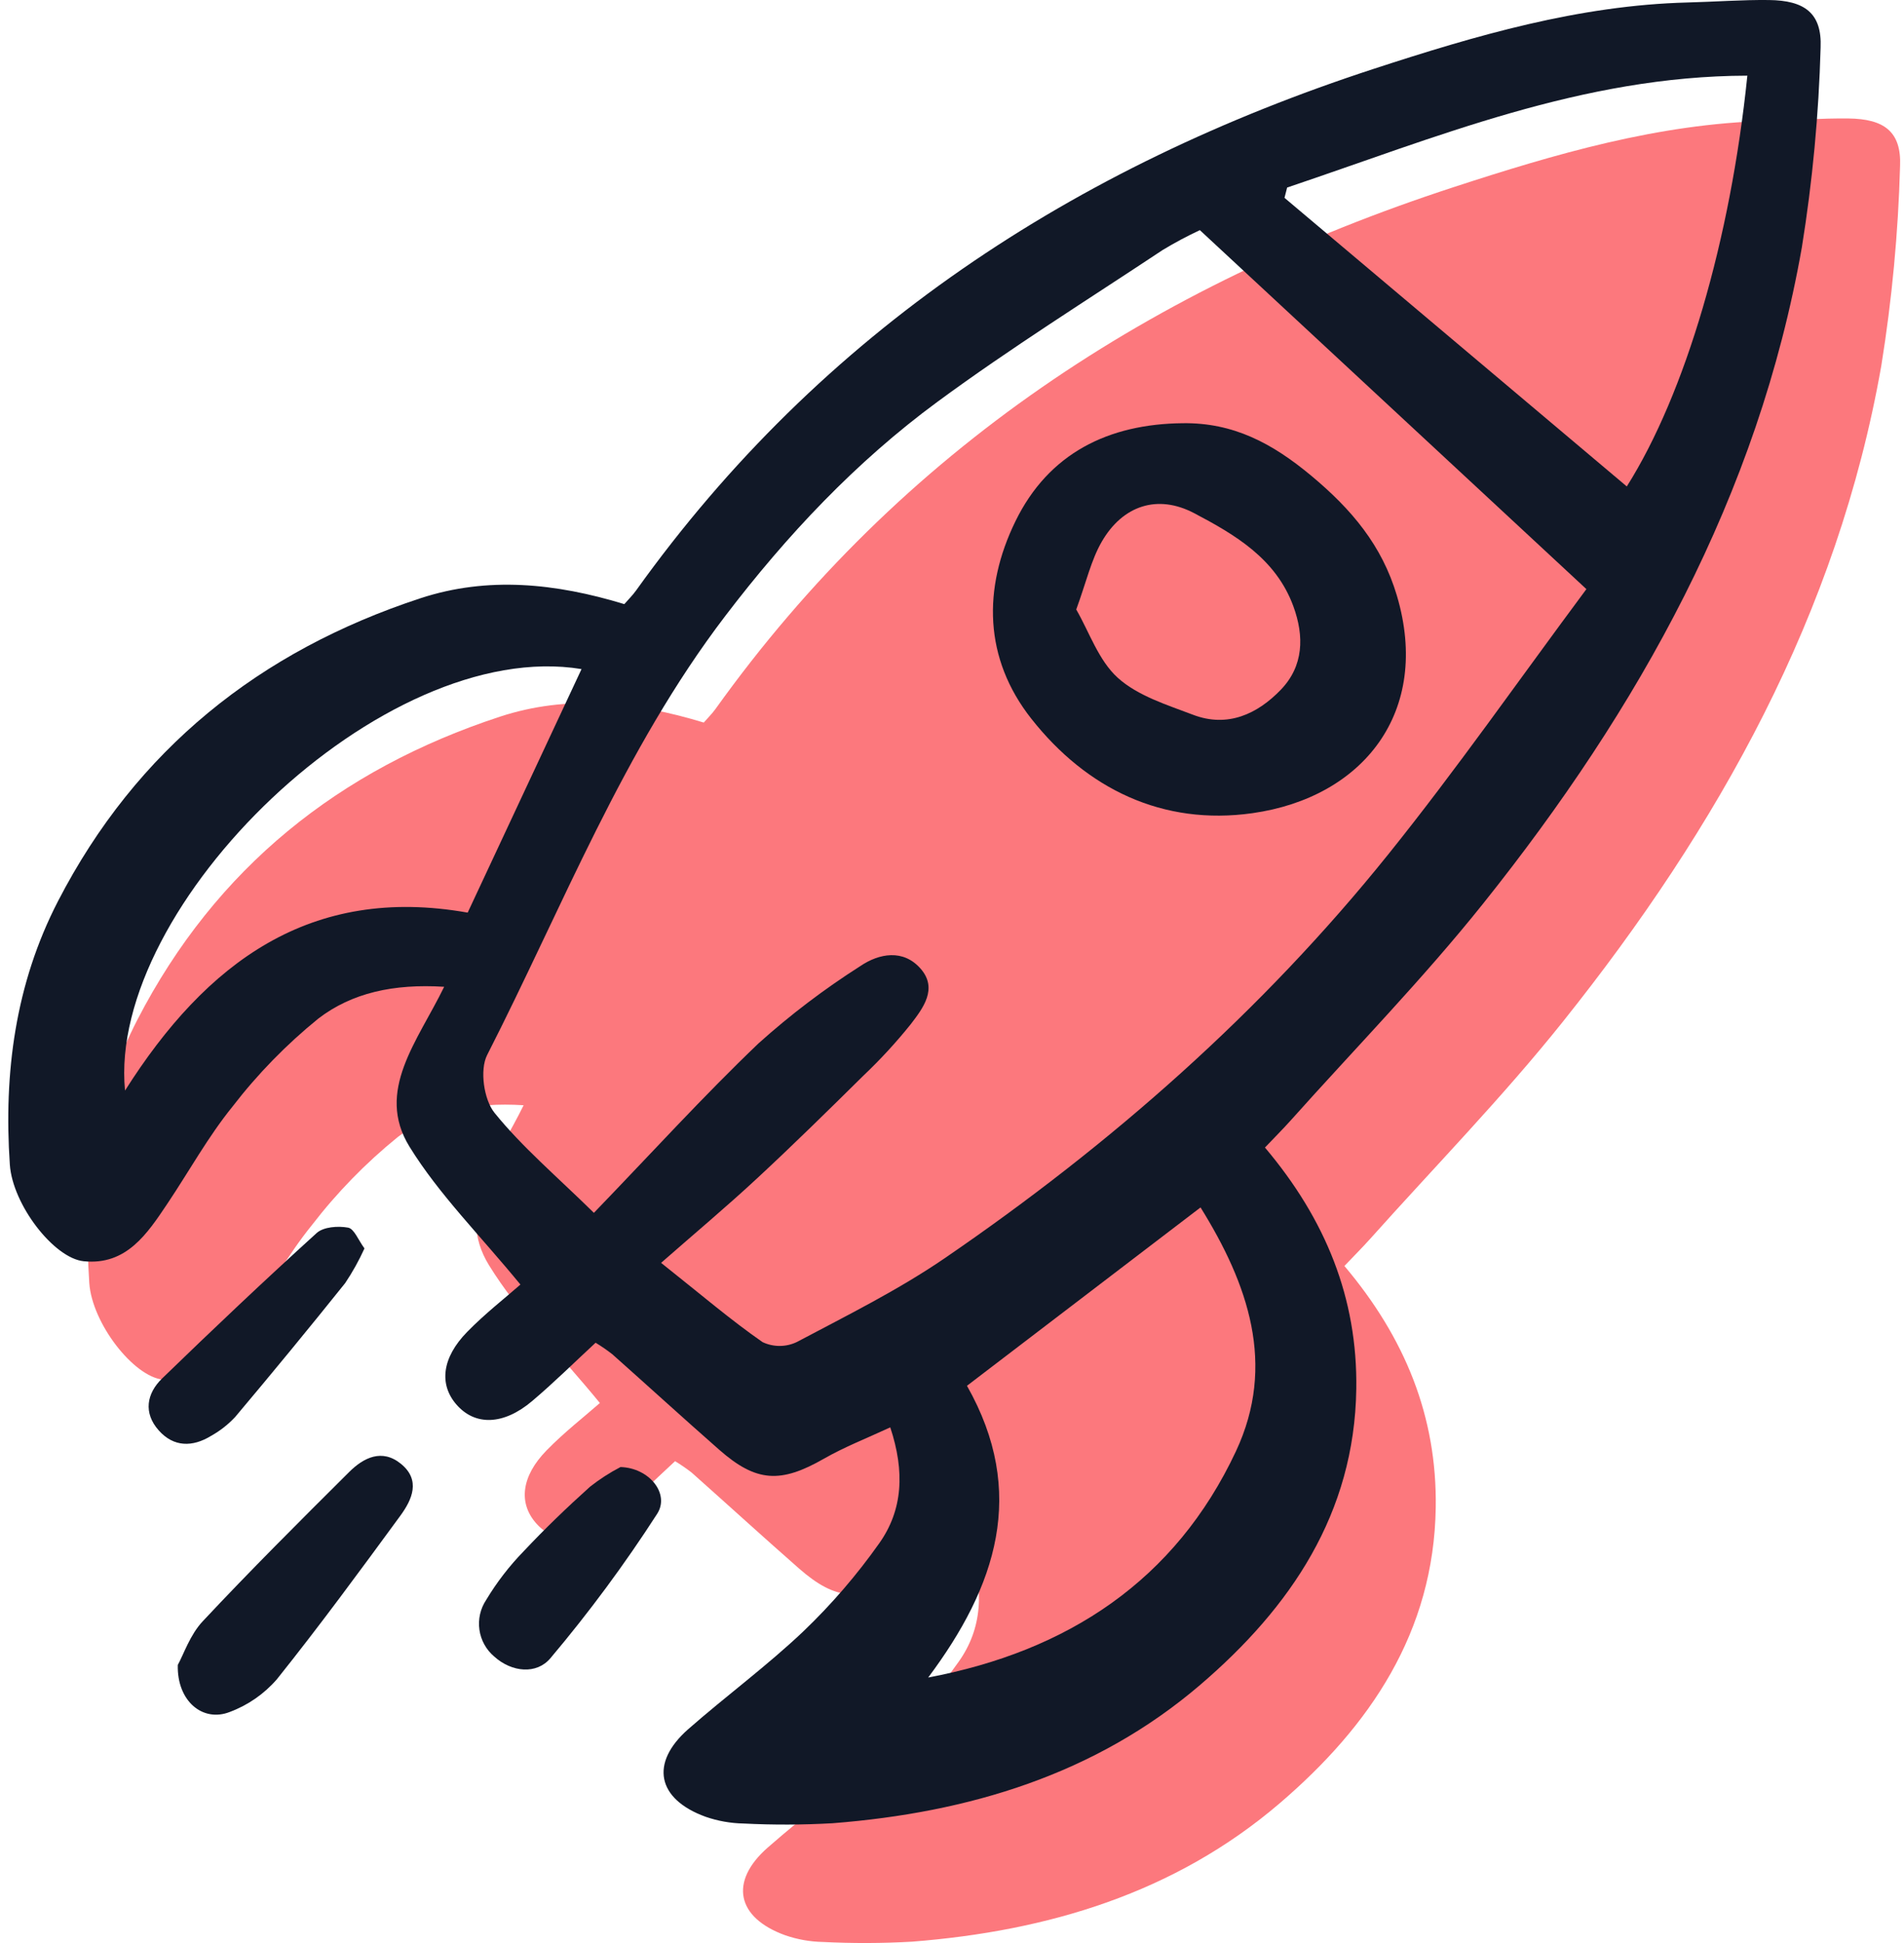 <svg width="196" height="200" viewBox="0 0 196 200" fill="none" xmlns="http://www.w3.org/2000/svg">
<path d="M138.395 130.31C144.656 137.727 147.932 145.832 147.797 155.156C147.611 168.002 141.012 177.671 131.739 185.611C120.933 194.862 107.874 198.765 93.899 199.861C90.838 200.036 87.769 200.046 84.707 199.892C83.385 199.866 82.074 199.632 80.824 199.2C75.812 197.385 75.051 193.672 79.025 190.181C82.926 186.754 87.137 183.665 90.895 180.095C93.775 177.338 96.383 174.31 98.683 171.053C101.119 167.626 101.333 163.671 99.824 159.113C97.417 160.233 95.112 161.126 92.993 162.34C88.55 164.885 86.044 164.78 82.234 161.434C78.531 158.183 74.891 154.859 71.208 151.585C70.66 151.158 70.087 150.763 69.492 150.402C67.257 152.468 65.18 154.528 62.954 156.41C60.003 158.905 57.076 158.971 55.161 156.762C53.366 154.694 53.662 151.961 56.255 149.303C58.095 147.416 60.198 145.783 61.752 144.415C57.574 139.315 53.362 135.133 50.335 130.228C46.797 124.491 51.169 119.377 53.902 113.764C48.686 113.437 44.396 114.392 40.948 117.037C37.658 119.704 34.691 122.748 32.107 126.104C29.604 129.193 27.657 132.73 25.436 136.049C23.341 139.179 21.195 142.467 16.784 142.013C13.731 141.698 9.474 136.198 9.191 132.064C8.551 122.639 9.751 113.467 14.152 104.947C22.214 89.345 34.915 79.199 51.46 73.771C58.392 71.497 65.376 72.221 72.446 74.375C72.838 73.924 73.298 73.474 73.666 72.96C92.761 46.275 118.782 29.336 149.599 19.277C160.094 15.851 170.712 12.733 181.899 12.447C184.694 12.376 187.49 12.163 190.283 12.195C193.926 12.236 195.742 13.528 195.595 17.086C195.406 23.972 194.761 30.837 193.665 37.638C189.169 63.213 176.87 85.147 160.895 105.151C154.677 112.938 147.676 120.102 141.024 127.542C140.237 128.419 139.401 129.253 138.395 130.31Z" fill="#FC787D"/>
<path d="M130.217 118.119C136.477 125.536 139.753 133.641 139.618 142.964C139.432 155.81 132.833 165.48 123.56 173.42C112.755 182.671 99.696 186.574 85.72 187.67C82.659 187.845 79.591 187.855 76.529 187.7C75.206 187.674 73.895 187.441 72.645 187.009C67.634 185.194 66.872 181.481 70.846 177.989C74.748 174.562 78.958 171.474 82.716 167.903C85.596 165.146 88.204 162.118 90.505 158.862C92.94 155.434 93.155 151.479 91.645 146.922C89.238 148.042 86.933 148.935 84.814 150.149C80.372 152.694 77.866 152.588 74.055 149.243C70.352 145.991 66.713 142.667 63.029 139.394C62.481 138.966 61.908 138.571 61.313 138.211C59.079 140.277 57.002 142.336 54.775 144.219C51.824 146.714 48.897 146.779 46.982 144.57C45.188 142.503 45.483 139.769 48.076 137.112C49.916 135.225 52.019 133.591 53.573 132.223C49.395 127.123 45.184 122.942 42.156 118.036C38.618 112.299 42.99 107.186 45.723 101.573C40.507 101.245 36.217 102.201 32.77 104.845C29.479 107.513 26.512 110.556 23.928 113.913C21.425 117.002 19.479 120.539 17.257 123.858C15.162 126.987 13.016 130.276 8.606 129.821C5.552 129.507 1.295 124.007 1.012 119.872C0.372 110.448 1.573 101.276 5.973 92.756C14.035 77.153 26.736 67.008 43.281 61.58C50.213 59.306 57.197 60.03 64.268 62.184C64.66 61.733 65.12 61.283 65.488 60.768C84.582 34.083 110.603 17.145 141.42 7.085C151.915 3.66 162.533 0.542 173.721 0.256C176.515 0.185 179.311 -0.029 182.104 0.003C185.747 0.044 187.564 1.336 187.416 4.894C187.227 11.78 186.583 18.646 185.487 25.447C180.99 51.021 168.691 72.955 152.716 92.96C146.499 100.747 139.497 107.91 132.845 115.351C132.059 116.228 131.223 117.062 130.217 118.119ZM68.055 129.989C72.215 133.295 75.245 135.889 78.503 138.15C79.056 138.411 79.661 138.544 80.273 138.541C80.885 138.538 81.488 138.399 82.039 138.132C87.203 135.395 92.483 132.777 97.289 129.485C114.408 117.762 129.895 104.141 142.913 87.937C149.977 79.146 156.439 69.874 163.306 60.64L123.515 23.689C122.201 24.303 120.922 24.987 119.681 25.738C111.92 30.888 104.008 35.836 96.513 41.351C88.112 47.531 81.002 55.084 74.656 63.408C64.13 77.213 57.933 93.333 50.145 108.599C49.37 110.12 49.804 113.182 50.902 114.541C53.76 118.08 57.298 121.07 61.137 124.841C67.138 118.621 72.418 112.808 78.087 107.394C81.352 104.462 84.853 101.804 88.555 99.447C90.501 98.125 92.985 97.674 94.765 99.704C96.57 101.762 95.016 103.778 93.748 105.432C92.249 107.3 90.624 109.064 88.886 110.713C85.285 114.271 81.677 117.82 77.967 121.262C74.856 124.155 71.596 126.884 68.055 129.989V129.989ZM179.874 7.789C162.848 7.823 147.821 14.153 132.5 19.304L132.227 20.364L167.465 50.072C173.504 40.502 178.134 24.725 179.874 7.789V7.789ZM95.55 172.671C109.887 169.97 120.994 162.699 127.235 149.372C131.396 140.477 128.49 132.176 123.586 124.284C115.331 130.586 107.435 136.615 99.541 142.643C105.759 153.616 102.575 163.28 95.55 172.671ZM59.864 68.871C39.367 65.511 11.032 93.227 12.87 112.255C21.24 99.037 31.981 91.073 48.144 93.939L59.864 68.871Z" fill="#111827"/>
<path d="M18.302 171.377C18.91 170.277 19.562 168.279 20.863 166.889C25.769 161.65 30.856 156.578 35.945 151.516C37.44 150.029 39.331 149.091 41.276 150.678C43.327 152.352 42.429 154.352 41.217 156.009C37.057 161.689 32.886 167.37 28.49 172.866C27.182 174.369 25.52 175.521 23.654 176.217C20.884 177.309 18.206 175.112 18.302 171.377Z" fill="#111827"/>
<path d="M63.875 151.008C66.825 151.088 68.97 153.748 67.657 155.809C64.316 160.995 60.644 165.961 56.666 170.677C55.241 172.383 52.682 172.142 50.872 170.509C50.045 169.808 49.503 168.828 49.351 167.755C49.199 166.681 49.446 165.589 50.046 164.686C51.132 162.878 52.423 161.201 53.894 159.689C56.072 157.369 58.374 155.156 60.741 153.03C61.721 152.259 62.77 151.582 63.875 151.008V151.008Z" fill="#111827"/>
<path d="M37.519 128.503C36.955 129.747 36.29 130.943 35.529 132.078C31.814 136.715 28.042 141.305 24.212 145.85C23.493 146.624 22.656 147.281 21.732 147.796C19.82 148.971 17.875 148.969 16.334 147.228C14.74 145.43 15.094 143.433 16.691 141.886C21.919 136.818 27.207 131.81 32.6 126.918C33.305 126.278 34.806 126.174 35.837 126.365C36.457 126.479 36.882 127.645 37.519 128.503Z" fill="#111827"/>
<path d="M121.756 43.562C126.952 43.491 130.958 45.616 134.979 48.965C139.146 52.436 142.26 56.138 143.798 61.312C147.349 73.281 140.323 82.091 128.929 83.702C119.694 85.008 111.86 81.205 106.163 73.976C101.282 67.781 101.15 60.573 104.535 53.646C107.949 46.657 114.098 43.637 121.756 43.562ZM110.789 62.737C112.124 65.04 113.081 67.976 115.07 69.771C117.129 71.629 120.124 72.55 122.825 73.578C126.375 74.928 129.446 73.498 131.858 70.987C134.192 68.558 134.278 65.508 133.138 62.401C131.341 57.503 127.149 55.045 122.94 52.828C119.16 50.837 115.573 52.028 113.418 55.755C112.32 57.653 111.828 59.901 110.789 62.737Z" fill="#111827"/>
</svg>
